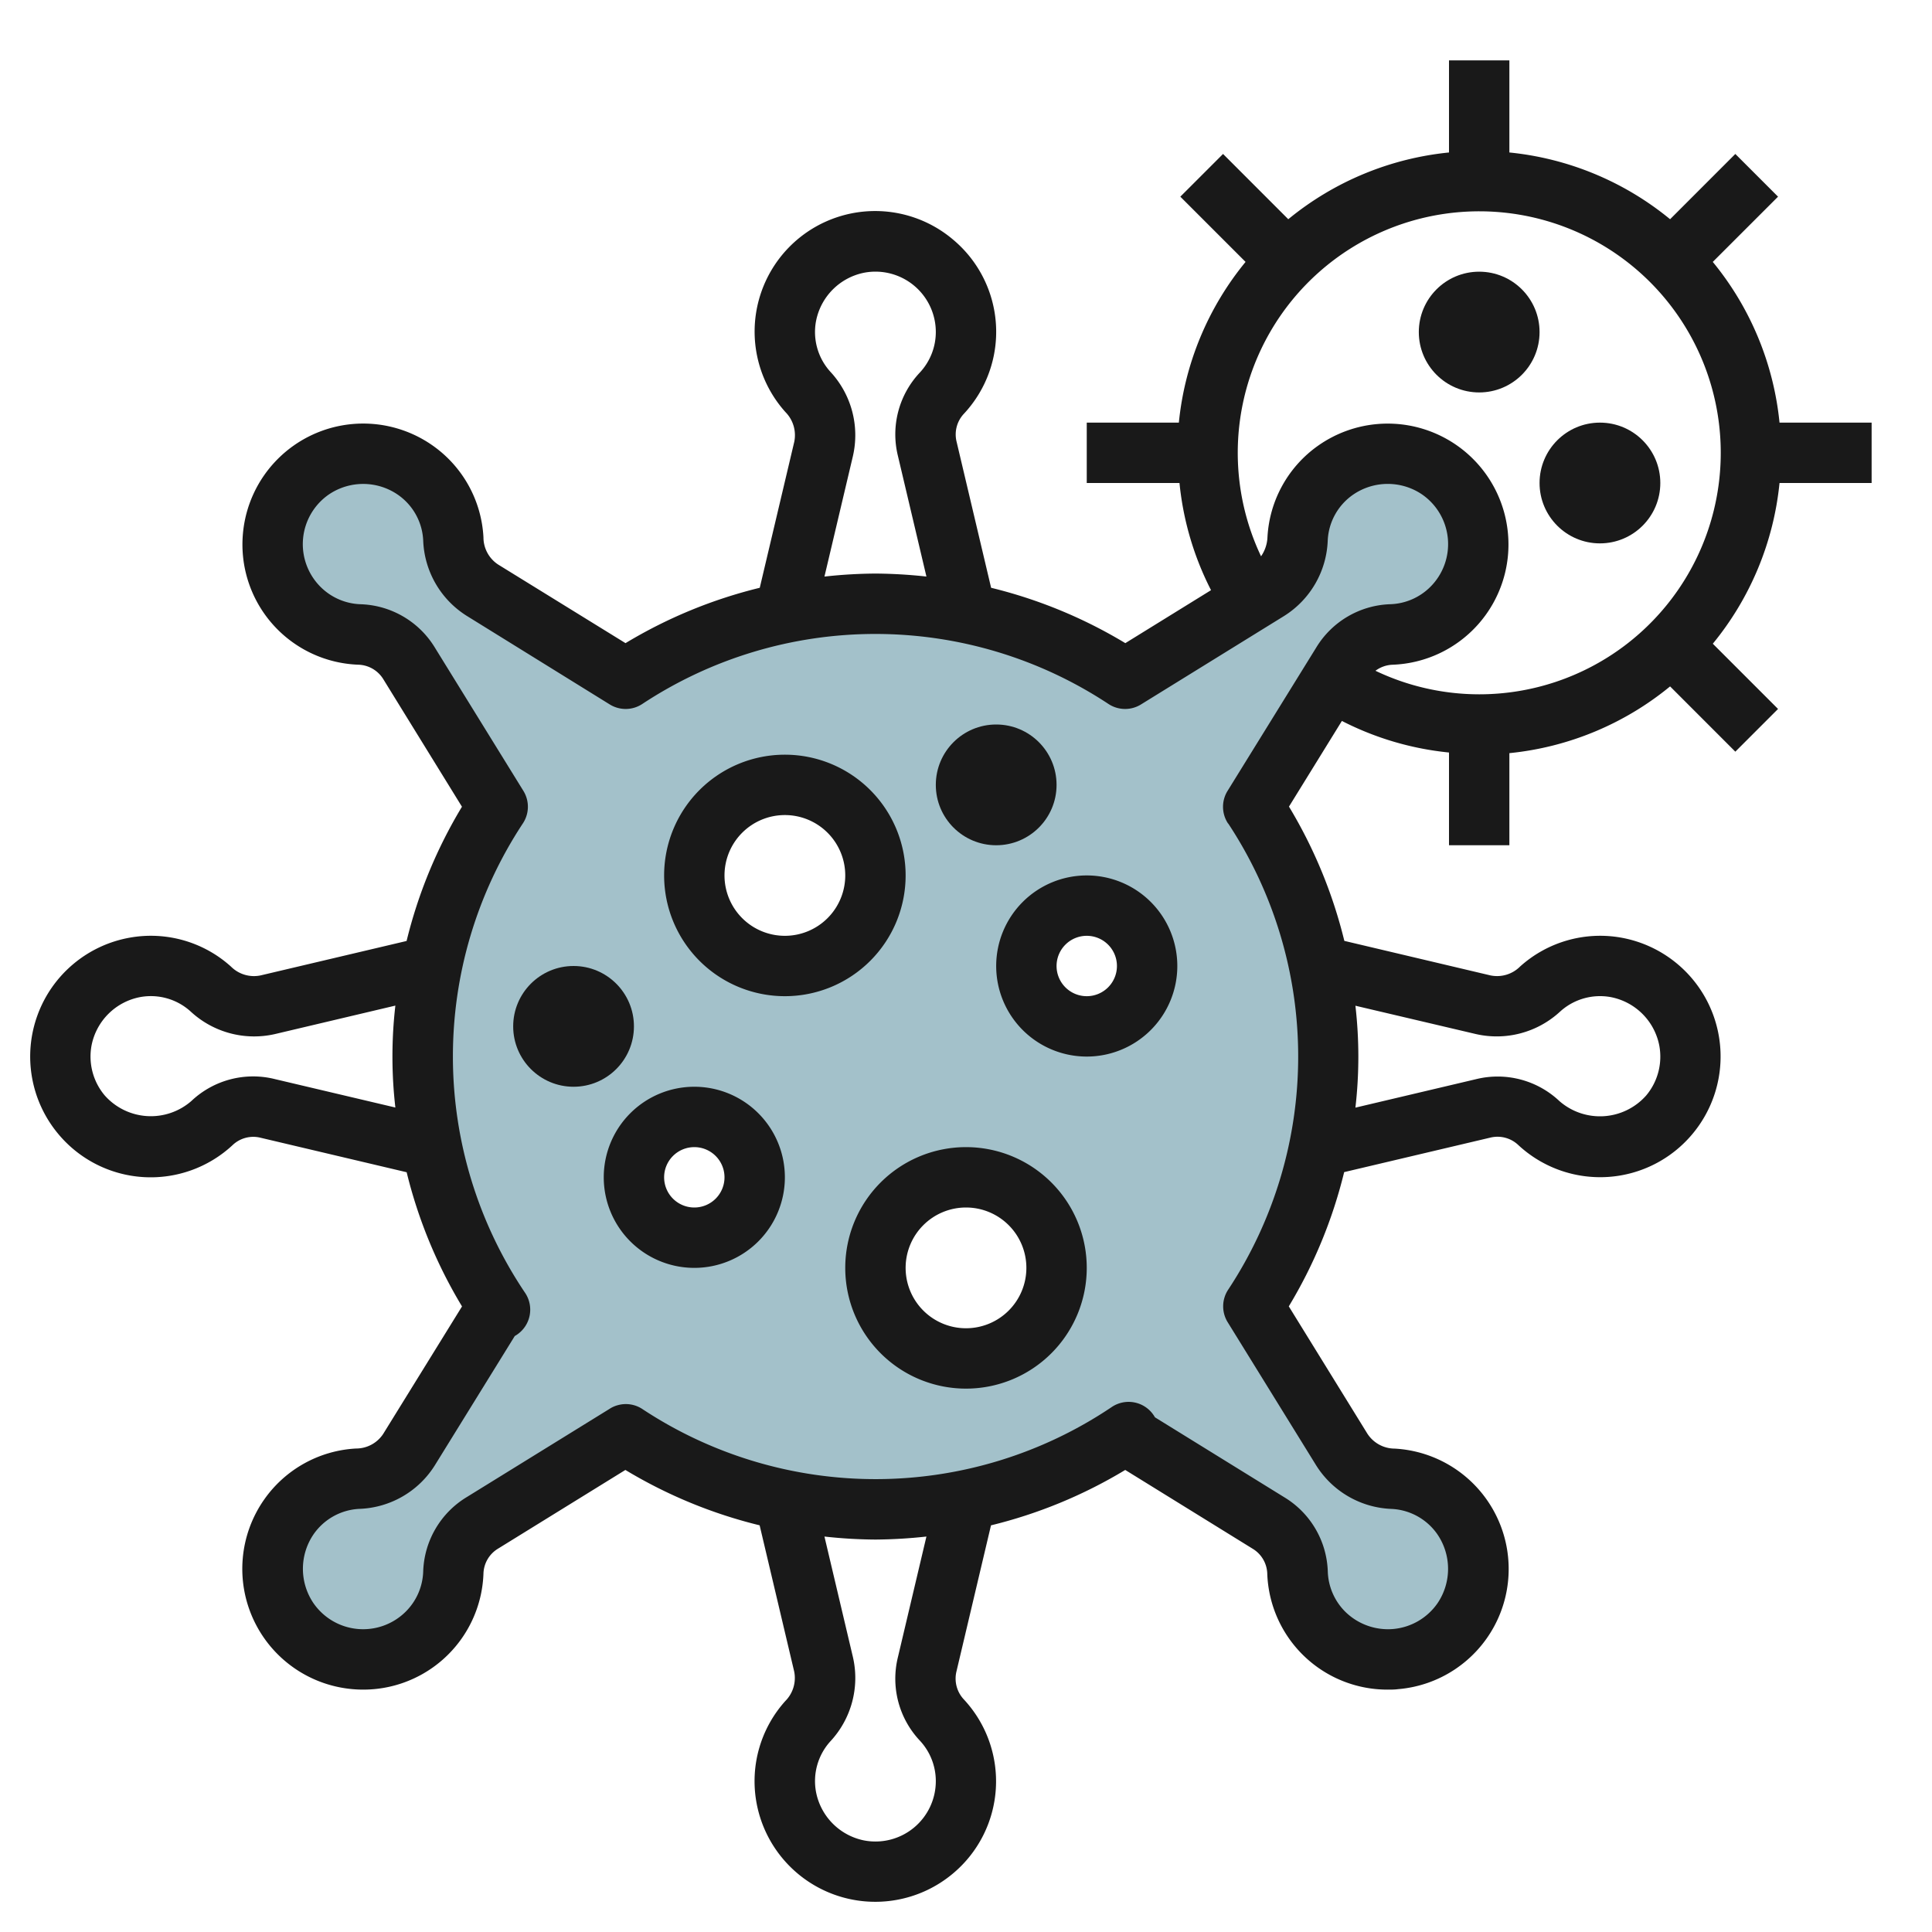 <svg height="512" viewBox="0 0 64 64" width="512" xmlns="http://www.w3.org/2000/svg"><g id="Layer_29" data-name="Layer 29"><path d="m48.432 50.253a2.963 2.963 0 0 0 -2.282-1.267 2.075 2.075 0 0 1 -1.7-.969l-2.931-4.744a15.009 15.009 0 0 0 0-16.545l2.934-4.747a2 2 0 0 1 1.649-.964 2.953 2.953 0 0 0 1.994-.865 3 3 0 0 0 -3.839-4.583 2.963 2.963 0 0 0 -1.267 2.282 2.075 2.075 0 0 1 -.969 1.7l-4.744 2.931a15.009 15.009 0 0 0 -16.543 0l-4.744-2.931a2.075 2.075 0 0 1 -.969-1.7 2.963 2.963 0 0 0 -1.267-2.282 3 3 0 0 0 -3.839 4.583 2.953 2.953 0 0 0 1.993.865 2 2 0 0 1 1.65.964l2.933 4.747a15.01 15.01 0 0 0 .077 16.659l-.079-.114-2.931 4.744a2.077 2.077 0 0 1 -1.7.969 2.962 2.962 0 0 0 -2.281 1.267 3 3 0 0 0 4.582 3.839 2.954 2.954 0 0 0 .866-1.993 2 2 0 0 1 .963-1.65l4.748-2.933a15.009 15.009 0 0 0 16.66-.076l-.114.078 4.747 2.933a2 2 0 0 1 .964 1.65 2.953 2.953 0 0 0 .865 1.993 3 3 0 0 0 4.583-3.839zm-25.432-9.253a2 2 0 1 1 2-2 2 2 0 0 1 -2 2zm3-9a3 3 0 1 1 3-3 3 3 0 0 1 -3 3zm6 13a3 3 0 1 1 3-3 3 3 0 0 1 -3 3zm4-11a2 2 0 1 1 2-2 2 2 0 0 1 -2 2z" fill="#a3c1ca"/><g fill="#191919"><path d="m30 29a4 4 0 1 0 -4 4 4 4 0 0 0 4-4zm-4 2a2 2 0 1 1 2-2 2 2 0 0 1 -2 2z"/><path d="m32 38a4 4 0 1 0 4 4 4 4 0 0 0 -4-4zm0 6a2 2 0 1 1 2-2 2 2 0 0 1 -2 2z"/><path d="m36 29a3 3 0 1 0 3 3 3 3 0 0 0 -3-3zm0 4a1 1 0 1 1 1-1 1 1 0 0 1 -1 1z"/><path d="m23 36a3 3 0 1 0 3 3 3 3 0 0 0 -3-3zm0 4a1 1 0 1 1 1-1 1 1 0 0 1 -1 1z"/><circle cx="33" cy="26" r="2"/><circle cx="19" cy="34" r="2"/><path d="m56.738 8.676 2.162-2.161-1.415-1.415-2.161 2.162a9.945 9.945 0 0 0 -5.324-2.211v-3.051h-2v3.051a9.945 9.945 0 0 0 -5.324 2.211l-2.161-2.162-1.415 1.415 2.161 2.161a9.942 9.942 0 0 0 -2.21 5.324h-3.051v2h3.072a9.93 9.93 0 0 0 1.045 3.55l-2.839 1.755a15.907 15.907 0 0 0 -4.446-1.834l-1.145-4.844a1 1 0 0 1 .248-.925 3.981 3.981 0 0 0 -.366-5.767 3.993 3.993 0 0 0 -5.55 5.716 1.088 1.088 0 0 1 .29.993l-1.141 4.827a15.913 15.913 0 0 0 -4.447 1.834l-4.221-2.605a1.078 1.078 0 0 1 -.485-.9 3.97 3.97 0 0 0 -1.688-3.045 4 4 0 0 0 -6.28 2.927 3.984 3.984 0 0 0 3.82 4.337 1.006 1.006 0 0 1 .836.489l2.6 4.216a15.871 15.871 0 0 0 -1.834 4.447l-4.838 1.141a1.076 1.076 0 0 1 -.979-.292 3.961 3.961 0 0 0 -3.347-.96 4 4 0 0 0 -2.371 6.508 3.982 3.982 0 0 0 5.769.367.994.994 0 0 1 .936-.244l4.832 1.141a15.888 15.888 0 0 0 1.834 4.445l-2.611 4.223a1.075 1.075 0 0 1 -.9.484 3.976 3.976 0 0 0 -3.044 1.692 4 4 0 0 0 2.927 6.279 3.984 3.984 0 0 0 4.338-3.82 1 1 0 0 1 .485-.835l4.217-2.606a15.9 15.9 0 0 0 4.447 1.834l1.144 4.841a1.081 1.081 0 0 1 -.293.979 3.971 3.971 0 0 0 -.959 3.346 4 4 0 0 0 6.509 2.371 3.981 3.981 0 0 0 .366-5.767 1.009 1.009 0 0 1 -.245-.938l1.142-4.831a15.885 15.885 0 0 0 4.447-1.835l4.226 2.613a1 1 0 0 1 .479.828 3.982 3.982 0 0 0 3.985 3.836c.117 0 .235 0 .353-.016a3.994 3.994 0 0 0 -.118-7.968 1.081 1.081 0 0 1 -.907-.5l-2.6-4.212a15.871 15.871 0 0 0 1.834-4.447l4.846-1.144a1 1 0 0 1 .924.248 3.982 3.982 0 0 0 5.768-.368 4 4 0 0 0 -2.365-6.504 3.966 3.966 0 0 0 -3.347.959 1.075 1.075 0 0 1 -.991.29l-4.829-1.141a15.906 15.906 0 0 0 -1.834-4.448l1.753-2.838a9.927 9.927 0 0 0 3.548 1.046v3.072h2v-3.051a9.945 9.945 0 0 0 5.324-2.211l2.161 2.162 1.415-1.415-2.161-2.161a9.945 9.945 0 0 0 2.21-5.324h3.051v-2h-3.051a9.942 9.942 0 0 0 -2.211-5.324zm-29.232 3.638a1.959 1.959 0 0 1 -.475-1.672 2.027 2.027 0 0 1 1.6-1.609 2 2 0 0 1 2.369 1.967 1.969 1.969 0 0 1 -.529 1.341 2.985 2.985 0 0 0 -.727 2.758l.945 4a16.358 16.358 0 0 0 -1.689-.099 16.083 16.083 0 0 0 -1.689.1l.941-3.983a3.088 3.088 0 0 0 -.746-2.803zm-18.394 23.434a2.976 2.976 0 0 0 -2.771.723 2.041 2.041 0 0 1 -2.875-.187 2 2 0 0 1 -.432-1.659 2.027 2.027 0 0 1 1.608-1.595 1.96 1.96 0 0 1 1.673.477 3.092 3.092 0 0 0 2.788.749l3.994-.944a14.736 14.736 0 0 0 0 3.376zm21.358 21.911a1.965 1.965 0 0 1 .53 1.341 2 2 0 0 1 -2.375 1.967 2.027 2.027 0 0 1 -1.594-1.61 1.961 1.961 0 0 1 .475-1.672 3.081 3.081 0 0 0 .749-2.788l-.944-3.997a16.083 16.083 0 0 0 1.689.1 16.341 16.341 0 0 0 1.689-.1l-.942 3.986a2.992 2.992 0 0 0 .723 2.773zm18.415-23.406a3.093 3.093 0 0 0 2.8-.747 1.968 1.968 0 0 1 1.671-.476 2.027 2.027 0 0 1 1.609 1.6 2 2 0 0 1 -.432 1.658 2.042 2.042 0 0 1 -2.874.188 2.983 2.983 0 0 0 -2.759-.728l-4 .944a14.736 14.736 0 0 0 0-3.376zm-8.2-6.975a14.016 14.016 0 0 1 0 15.444 1 1 0 0 0 -.017 1.077l2.924 4.731a3.084 3.084 0 0 0 2.508 1.455 1.959 1.959 0 0 1 1.518.845 2.029 2.029 0 0 1 .01 2.267 2 2 0 0 1 -1.479.866 2.019 2.019 0 0 1 -1.591-.578 1.968 1.968 0 0 1 -.573-1.323 2.985 2.985 0 0 0 -1.439-2.462l-4.287-2.65a.756.756 0 0 0 -.044-.071 1 1 0 0 0 -1.388-.269 14.01 14.01 0 0 1 -15.545.068.993.993 0 0 0 -.811-.131.946.946 0 0 0 -.291.131l-4.713 2.912a2.991 2.991 0 0 0 -1.448 2.47 1.964 1.964 0 0 1 -.574 1.323 2 2 0 0 1 -3.069-.288 2.027 2.027 0 0 1 .009-2.266 1.961 1.961 0 0 1 1.52-.846 3.077 3.077 0 0 0 2.5-1.443l2.647-4.282c.026-.015.052-.031.077-.048a1 1 0 0 0 .264-1.385 14.016 14.016 0 0 1 -.072-15.549 1 1 0 0 0 .017-1.077l-2.926-4.736a2.992 2.992 0 0 0 -2.472-1.447 1.969 1.969 0 0 1 -1.322-.575 2 2 0 0 1 .288-3.069 2.026 2.026 0 0 1 2.266.011 1.952 1.952 0 0 1 .847 1.517 3.08 3.08 0 0 0 1.441 2.5l4.74 2.936a1 1 0 0 0 1.078-.017 14.012 14.012 0 0 1 15.44 0 1 1 0 0 0 1.078.017l4.734-2.926a3.085 3.085 0 0 0 1.453-2.51 1.954 1.954 0 0 1 .847-1.518 2.026 2.026 0 0 1 2.266-.011 2 2 0 0 1 .287 3.069 1.967 1.967 0 0 1 -1.321.575 2.983 2.983 0 0 0 -2.462 1.439l-2.936 4.746a1 1 0 0 0 .016 1.078zm8.315-4.278a7.986 7.986 0 0 1 -3.436-.78 1.012 1.012 0 0 1 .57-.2 3.986 3.986 0 0 0 3.82-4.338 4 4 0 0 0 -6.279-2.926 3.971 3.971 0 0 0 -1.689 3.044 1.188 1.188 0 0 1 -.212.628 8 8 0 1 1 7.226 4.572z"/><circle cx="49" cy="11" r="2"/><circle cx="53" cy="16" r="2"/></g></g></svg>